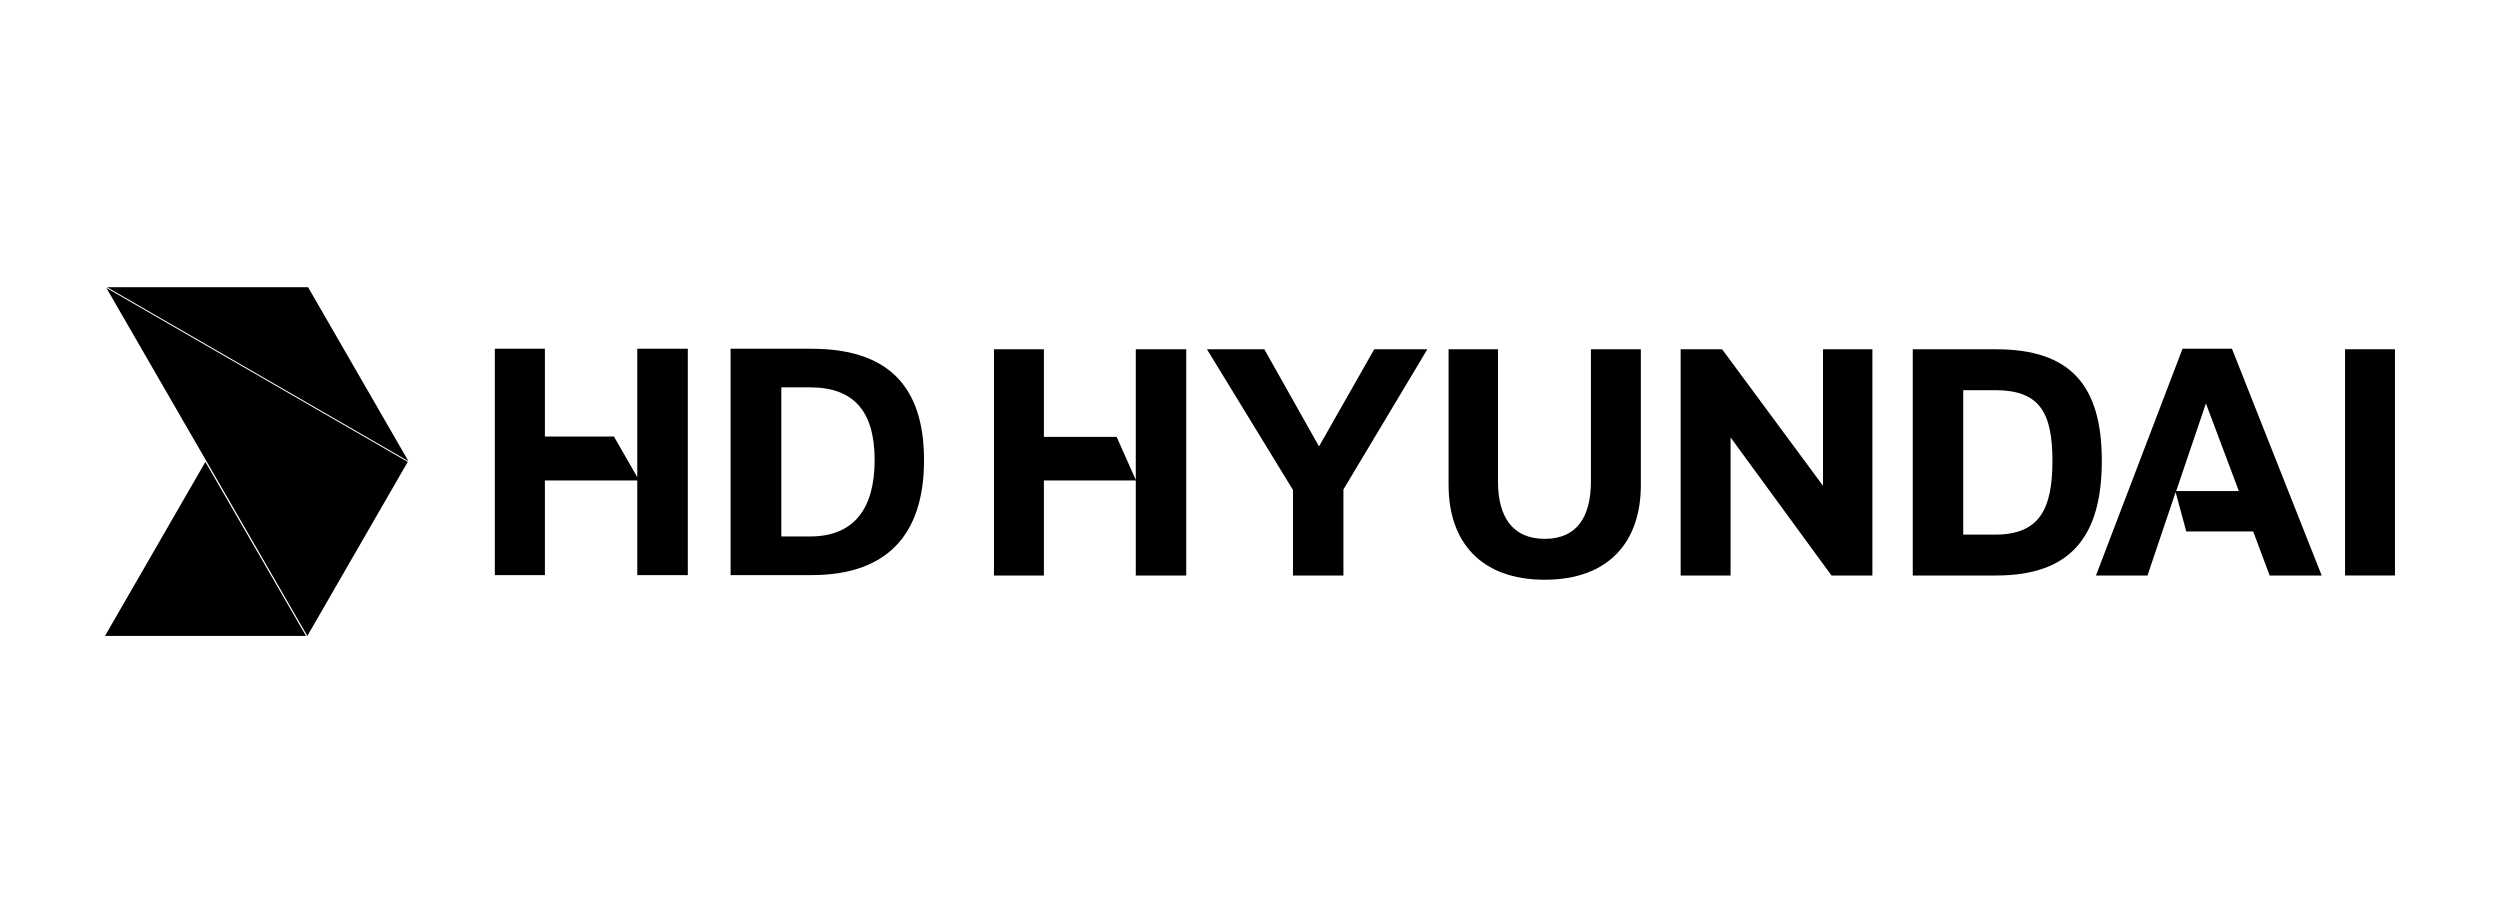 <svg xmlns="http://www.w3.org/2000/svg" id="a" viewBox="0 0 863.28 315.71"><polygon points="70.92 159.5 36.26 219.59 105.66 219.59 70.92 159.5"></polygon><polygon points="36.98 99.17 106.38 99.17 141.04 159.25 36.98 99.17"></polygon><polygon points="36.73 99.42 140.79 159.5 106.13 219.59 36.73 99.42"></polygon><path d="M279.75,185.24h-9.95v-51.48h9.95c15.16,0,22.27,8.37,22.27,25.11s-7.11,26.37-22.27,26.37h0ZM280.23,120.42h-27.95v78.17h27.95c25.58,0,38.85-13.42,38.85-39.71s-13.26-38.45-38.85-38.45h0Z"></path><polygon points="220.06 120.42 220.06 164.79 212.01 150.74 188.16 150.74 188.16 120.42 170.87 120.42 170.87 198.59 188.16 198.59 188.16 165.9 220.06 165.9 220.06 198.59 237.51 198.59 237.51 120.42 220.06 120.42"></polygon><polygon points="343.23 120.6 360.47 120.6 360.47 150.86 385.59 150.86 392.2 165.72 392.2 120.6 409.62 120.6 409.62 198.73 392.2 198.73 392.2 165.9 360.47 165.9 360.47 198.73 343.23 198.73 343.23 120.6"></polygon><polygon points="446.48 169.2 416.77 120.6 436.58 120.6 455.47 154.16 474.54 120.6 492.88 120.6 463.9 169.02 463.9 198.73 446.48 198.73 446.48 169.2"></polygon><path d="M500.21,167.55v-46.95h17.06v45.66c0,12.1,4.95,19.81,16.14,19.81s15.95-7.7,15.95-19.81v-45.66h17.24v46.95c0,19.44-11,32.64-33.19,32.64s-33.19-13.2-33.19-32.64h0Z"></path><polygon points="580.35 120.6 594.66 120.6 629.5 167.74 629.5 120.6 646.56 120.6 646.56 198.73 632.44 198.73 597.59 151.05 597.59 198.73 580.35 198.73 580.35 120.6"></polygon><path d="M688.92,184.61c15.22,0,19.81-8.62,19.81-25.49s-4.58-24.39-19.81-24.39h-11v49.88h11ZM725.78,159.12c0,26.22-10.82,39.61-36.49,39.61h-28.79v-78.12h28.79c25.67,0,36.49,12.47,36.49,38.51h0Z"></path><path d="M773.1,169.57l-11.37-30.26-10.27,30.26h21.64ZM753.66,120.42h17.06l30.99,78.31h-17.97l-5.69-15.22h-23.11l-3.67-13.57-9.72,28.79h-17.79l29.89-78.31Z"></path><rect x="809.77" y="120.6" width="17.24" height="78.12"></rect></svg>